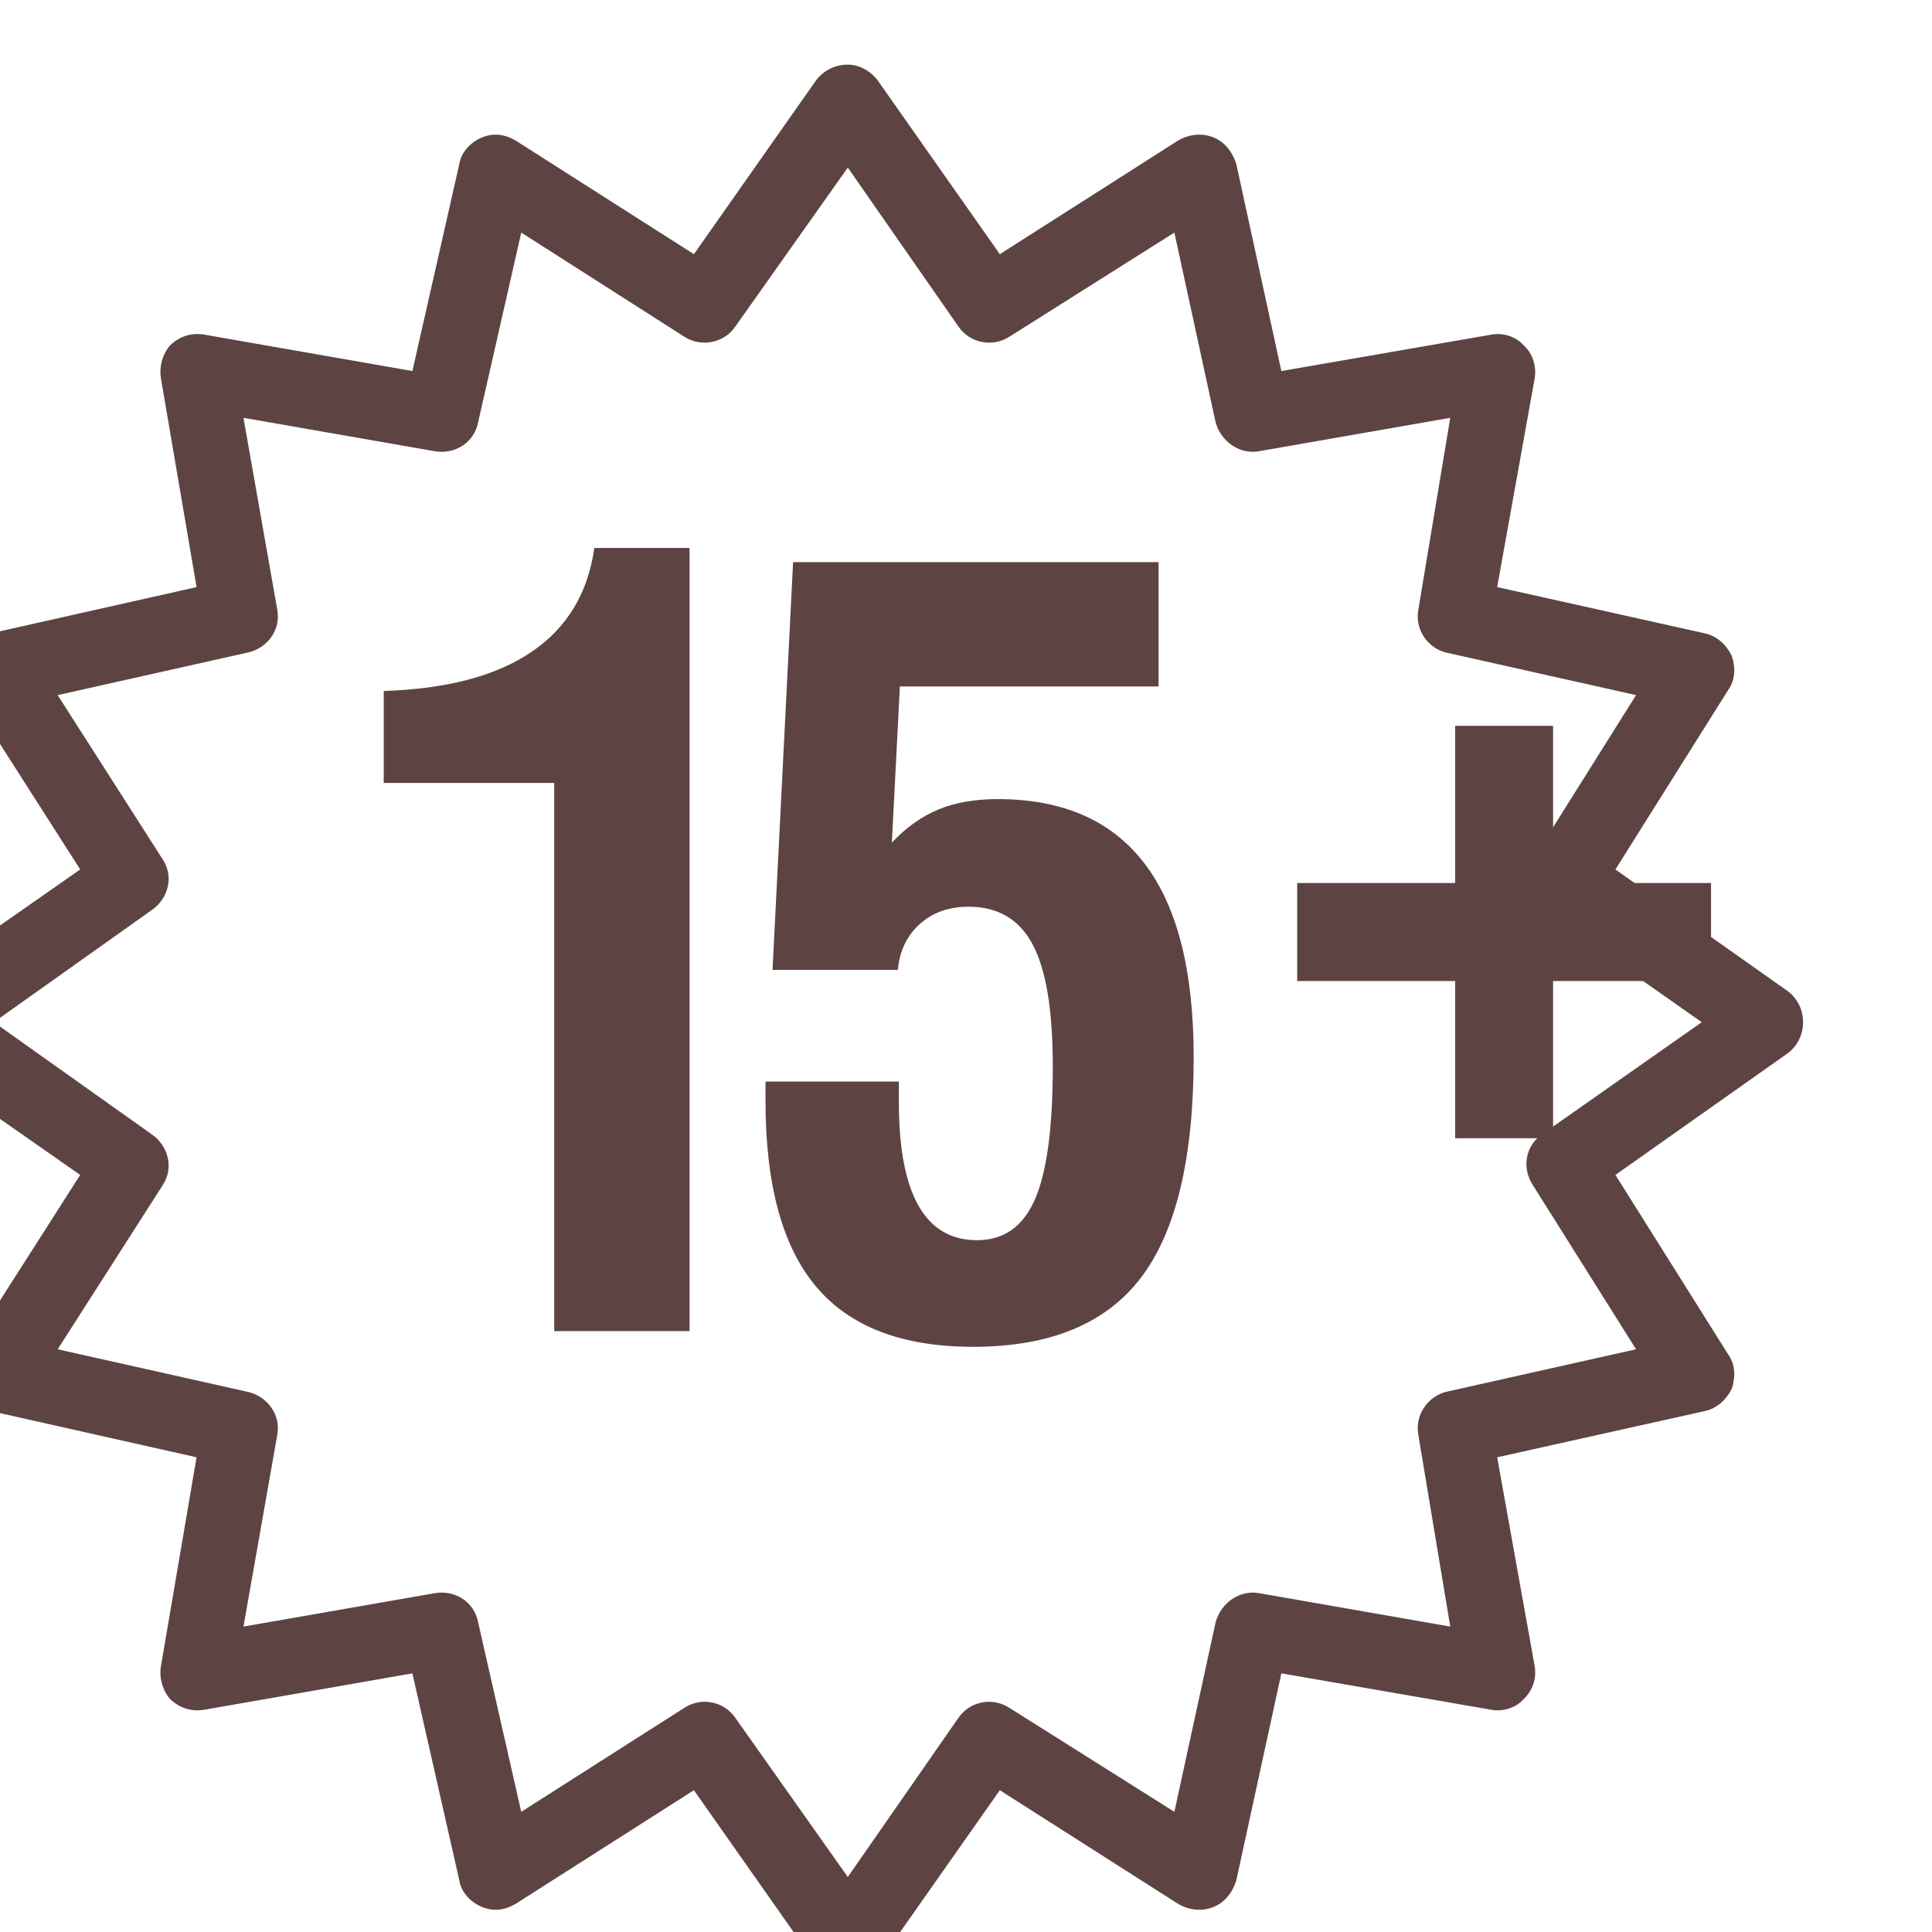 <?xml version="1.0" encoding="UTF-8" standalone="no"?>
<svg xmlns="http://www.w3.org/2000/svg" xmlns:xlink="http://www.w3.org/1999/xlink" xmlns:serif="http://www.serif.com/" width="100%" height="100%" viewBox="0 0 91 91" version="1.1" xml:space="preserve" style="fill-rule:evenodd;clip-rule:evenodd;stroke-linejoin:round;stroke-miterlimit:2;">
    <g transform="matrix(1,0,0,1.705,-221.453,-670.405)">
        <g transform="matrix(0.884,0,0,0.519,-16659.7,-1596.6)">
            <path d="M19143.1,3838.2C19142.7,3837.67 19142.1,3837.35 19141.5,3837.35C19140.8,3837.35 19140.2,3837.67 19139.8,3838.2L19133.3,3847.44C19133.3,3847.44 19123.8,3841.39 19123.8,3841.39C19123.2,3841.04 19122.6,3840.98 19122,3841.23C19121.4,3841.48 19120.9,3842.01 19120.8,3842.64L19118.3,3853.66C19118.3,3853.66 19107.2,3851.72 19107.2,3851.72C19106.5,3851.61 19105.9,3851.82 19105.4,3852.28C19105,3852.74 19104.8,3853.39 19104.9,3854.04L19106.8,3865.16C19106.8,3865.16 19095.8,3867.63 19095.8,3867.63C19095.2,3867.77 19094.6,3868.21 19094.4,3868.82C19094.1,3869.42 19094.2,3870.1 19094.5,3870.65L19100.6,3880.19C19100.6,3880.19 19091.3,3886.68 19091.3,3886.68C19090.8,3887.06 19090.5,3887.67 19090.5,3888.32C19090.5,3888.97 19090.8,3889.58 19091.3,3889.96L19100.6,3896.45C19100.6,3896.45 19094.5,3905.99 19094.5,3905.99C19094.2,3906.54 19094.1,3907.23 19094.4,3907.83C19094.6,3908.43 19095.2,3908.87 19095.8,3909.01L19106.8,3911.48C19106.8,3911.48 19104.9,3922.61 19104.9,3922.61C19104.8,3923.25 19105,3923.9 19105.4,3924.36C19105.9,3924.82 19106.5,3925.03 19107.2,3924.92L19118.3,3922.98C19118.3,3922.98 19120.8,3934 19120.8,3934C19120.9,3934.64 19121.4,3935.16 19122,3935.41C19122.6,3935.66 19123.2,3935.6 19123.8,3935.25L19133.3,3929.2C19133.3,3929.2 19139.8,3938.44 19139.8,3938.44C19140.2,3938.98 19140.8,3939.29 19141.5,3939.29C19142.1,3939.29 19142.7,3938.98 19143.1,3938.44L19149.6,3929.2C19149.6,3929.2 19159.1,3935.25 19159.1,3935.25C19159.7,3935.6 19160.4,3935.66 19161,3935.41C19161.6,3935.16 19162,3934.64 19162.2,3934L19164.6,3922.98C19164.6,3922.98 19175.8,3924.92 19175.8,3924.92C19176.4,3925.03 19177.1,3924.82 19177.5,3924.36C19178,3923.9 19178.2,3923.25 19178.1,3922.61L19176.1,3911.48C19176.1,3911.48 19187.2,3909.01 19187.2,3909.01C19187.8,3908.87 19188.3,3908.43 19188.6,3907.83C19188.8,3907.23 19188.8,3906.54 19188.4,3905.99L19182.4,3896.45C19182.4,3896.45 19191.6,3889.96 19191.6,3889.96C19192.1,3889.58 19192.4,3888.97 19192.4,3888.32C19192.4,3887.67 19192.1,3887.06 19191.6,3886.68L19182.4,3880.19C19182.4,3880.19 19188.4,3870.65 19188.4,3870.65C19188.8,3870.1 19188.8,3869.42 19188.6,3868.82C19188.3,3868.21 19187.8,3867.77 19187.2,3867.63L19176.1,3865.16C19176.1,3865.16 19178.1,3854.04 19178.1,3854.04C19178.2,3853.39 19178,3852.74 19177.5,3852.28C19177.1,3851.82 19176.4,3851.61 19175.8,3851.72L19164.6,3853.66C19164.6,3853.66 19162.2,3842.64 19162.2,3842.64C19162,3842.01 19161.6,3841.48 19161,3841.23C19160.4,3840.98 19159.7,3841.04 19159.1,3841.39L19149.6,3847.44C19149.6,3847.44 19143.1,3838.2 19143.1,3838.2ZM19141.5,3842.83L19147.4,3851.3C19148,3852.17 19149.2,3852.41 19150.1,3851.84L19158.9,3846.29C19158.9,3846.29 19161.1,3856.4 19161.1,3856.4C19161.4,3857.44 19162.4,3858.11 19163.4,3857.93L19173.6,3856.15C19173.6,3856.15 19171.9,3866.36 19171.9,3866.36C19171.7,3867.41 19172.4,3868.42 19173.4,3868.65L19183.5,3870.91C19183.5,3870.91 19178,3879.66 19178,3879.66C19177.4,3880.56 19177.6,3881.75 19178.5,3882.36L19187,3888.32C19187,3888.32 19178.5,3894.28 19178.5,3894.28C19177.6,3894.89 19177.4,3896.08 19178,3896.99C19178,3896.99 19183.5,3905.73 19183.5,3905.73C19183.5,3905.73 19173.4,3907.99 19173.4,3907.99C19172.4,3908.23 19171.7,3909.24 19171.9,3910.29L19173.6,3920.49C19173.6,3920.49 19163.4,3918.71 19163.4,3918.71C19162.4,3918.53 19161.4,3919.2 19161.1,3920.25L19158.9,3930.35C19158.9,3930.35 19150.1,3924.81 19150.1,3924.81C19149.2,3924.23 19148,3924.47 19147.4,3925.34L19141.5,3933.82C19141.5,3933.82 19135.5,3925.34 19135.5,3925.34C19134.9,3924.47 19133.7,3924.23 19132.8,3924.81L19124.1,3930.35C19124.1,3930.35 19121.8,3920.25 19121.8,3920.25C19121.6,3919.2 19120.6,3918.53 19119.5,3918.71L19109.3,3920.49C19109.3,3920.49 19111.1,3910.29 19111.1,3910.29C19111.3,3909.24 19110.6,3908.23 19109.5,3907.99L19099.4,3905.73C19099.4,3905.73 19105,3896.99 19105,3896.99C19105.6,3896.08 19105.3,3894.89 19104.4,3894.28L19096,3888.32C19096,3888.32 19104.4,3882.36 19104.4,3882.36C19105.3,3881.75 19105.6,3880.56 19105,3879.66L19099.4,3870.91C19099.4,3870.91 19109.5,3868.65 19109.5,3868.65C19110.6,3868.42 19111.3,3867.41 19111.1,3866.36L19109.3,3856.15C19109.3,3856.15 19119.5,3857.93 19119.5,3857.93C19120.6,3858.11 19121.6,3857.44 19121.8,3856.4L19124.1,3846.29C19124.1,3846.29 19132.8,3851.84 19132.8,3851.84C19133.7,3852.41 19134.9,3852.17 19135.5,3851.3C19135.5,3851.3 19141.5,3842.83 19141.5,3842.83Z" style="fill:rgb(93,68,67);"></path>
        </g>
        <g transform="matrix(0.081,0,0,0.05,207.616,401.131)">
            <g transform="matrix(1,0,0,1,49.154,0)">
                <path d="M443.944,576.837L443.944,273.946L344.821,273.946L344.821,223.139C381.555,222.022 410.223,214.811 430.825,201.504C451.427,188.197 463.574,169.075 467.267,144.136L522.659,144.136L522.659,576.837L443.944,576.837Z" style="fill:rgb(93,68,67);fill-rule:nonzero;"></path>
            </g>
            <path d="M615.975,438.931L693.524,438.931L693.524,450.376C693.524,475.687 697.314,494.717 704.894,507.465C712.474,520.213 723.844,526.588 739.003,526.588C754.552,526.588 765.776,519.05 772.676,503.975C779.576,488.901 783.026,464.428 783.026,430.556C783.026,399.662 779.138,377.236 771.364,363.278C763.59,349.32 751.151,342.341 734.047,342.341C722.58,342.341 713.105,345.551 705.622,351.972C698.14,358.393 693.912,366.814 692.941,377.236L620.056,377.236L632.009,151.953L844.54,151.953L844.54,220.626L694.107,220.626L689.442,306.887C697.799,298.512 706.837,292.417 716.555,288.602C726.273,284.787 737.74,282.879 750.956,282.879C788.856,282.879 817.33,294.744 836.377,318.473C855.424,342.201 864.948,377.794 864.948,425.252C864.948,481.084 854.744,521.749 834.336,547.246C813.929,572.742 781.374,585.491 736.671,585.491C695.467,585.491 665.05,574.417 645.42,552.27C625.79,530.124 615.975,495.973 615.975,449.818L615.975,438.931Z" style="fill:rgb(93,68,67);fill-rule:nonzero;"></path>
        </g>
        <g transform="matrix(0.744,0,0,0.436,-14014.3,-1266.06)">
            <path d="M19232.4,3861.59L19232.4,3851.63L19226.2,3851.63L19226.2,3861.59L19216.2,3861.59L19216.2,3867.8L19226.2,3867.8L19226.2,3877.76L19232.4,3877.76L19232.4,3867.8L19242.4,3867.8L19242.4,3861.59L19232.4,3861.59Z" style="fill:rgb(93,68,67);"></path>
        </g>
    </g>
</svg>
